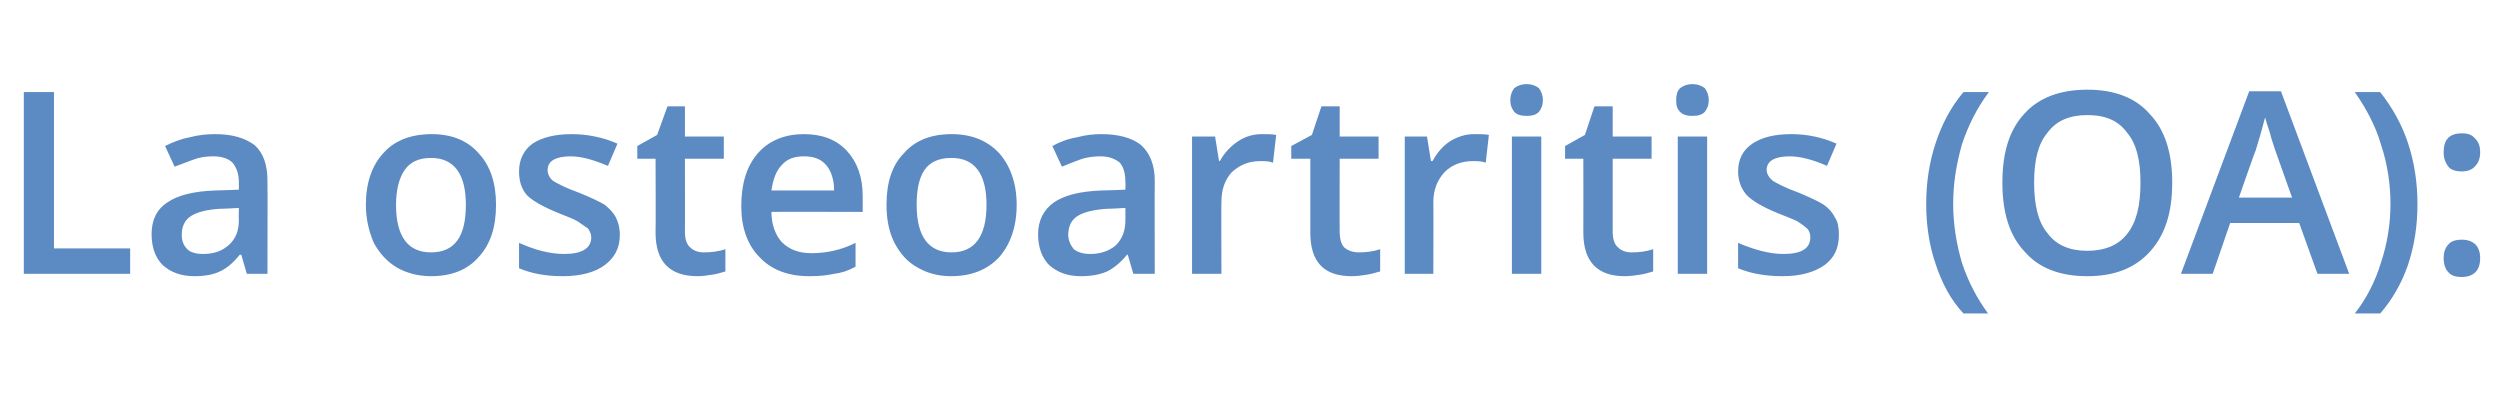 <?xml version="1.0" standalone="no"?><!DOCTYPE svg PUBLIC "-//W3C//DTD SVG 1.1//EN" "http://www.w3.org/Graphics/SVG/1.1/DTD/svg11.dtd"><svg xmlns="http://www.w3.org/2000/svg" version="1.1" width="315px" height="52.7px" viewBox="0 -10 315 52.7" style="top:-10px">  <desc>La osteoartritis (OA):</desc>  <defs/>  <g id="Polygon128616">    <path d="M 3 24.5 L 3 1.6 L 6.8 1.6 L 6.8 21.3 L 16.4 21.3 L 16.4 24.5 L 3 24.5 Z M 31.1 24.5 L 30.4 22.1 C 30.4 22.1 30.25 22.08 30.2 22.1 C 29.4 23.1 28.6 23.8 27.7 24.2 C 26.9 24.6 25.8 24.8 24.5 24.8 C 22.8 24.8 21.5 24.3 20.5 23.4 C 19.6 22.5 19.1 21.2 19.1 19.5 C 19.1 17.8 19.7 16.4 21.1 15.5 C 22.4 14.6 24.4 14.1 27.1 14 C 27.11 14.02 30.1 13.9 30.1 13.9 C 30.1 13.9 30.09 13 30.1 13 C 30.1 11.9 29.8 11.1 29.3 10.5 C 28.8 10 28 9.7 26.9 9.7 C 26 9.7 25.2 9.8 24.4 10.1 C 23.6 10.4 22.8 10.7 22 11 C 22 11 20.8 8.4 20.8 8.4 C 21.8 7.9 22.8 7.5 23.9 7.3 C 25 7 26.1 6.9 27.1 6.9 C 29.3 6.9 30.9 7.4 32.1 8.3 C 33.2 9.3 33.7 10.8 33.7 12.8 C 33.73 12.84 33.7 24.5 33.7 24.5 L 31.1 24.5 Z M 25.6 22 C 27 22 28 21.6 28.8 20.9 C 29.7 20.1 30.1 19.1 30.1 17.7 C 30.06 17.73 30.1 16.2 30.1 16.2 C 30.1 16.2 27.84 16.33 27.8 16.3 C 26.1 16.4 24.9 16.7 24.1 17.2 C 23.3 17.7 22.9 18.5 22.9 19.6 C 22.9 20.3 23.1 20.9 23.6 21.4 C 24 21.8 24.7 22 25.6 22 Z M 62.5 15.8 C 62.5 18.6 61.8 20.8 60.3 22.4 C 58.9 24 56.9 24.8 54.3 24.8 C 52.7 24.8 51.2 24.4 50 23.7 C 48.8 23 47.8 21.9 47.1 20.6 C 46.5 19.2 46.1 17.6 46.1 15.8 C 46.1 13 46.9 10.8 48.3 9.3 C 49.7 7.7 51.8 6.9 54.4 6.9 C 56.9 6.9 58.9 7.7 60.3 9.3 C 61.8 10.9 62.5 13.1 62.5 15.8 Z M 49.9 15.8 C 49.9 19.8 51.4 21.8 54.3 21.8 C 57.3 21.8 58.7 19.8 58.7 15.8 C 58.7 11.9 57.2 9.9 54.3 9.9 C 52.8 9.9 51.7 10.4 51 11.4 C 50.3 12.4 49.9 13.9 49.9 15.8 Z M 78.1 19.6 C 78.1 21.3 77.4 22.5 76.2 23.4 C 75 24.3 73.2 24.8 70.9 24.8 C 68.6 24.8 66.8 24.4 65.4 23.8 C 65.4 23.8 65.4 20.6 65.4 20.6 C 67.4 21.5 69.3 22 71.1 22 C 73.3 22 74.5 21.3 74.5 19.9 C 74.5 19.5 74.3 19.1 74.1 18.8 C 73.8 18.6 73.4 18.3 72.8 17.9 C 72.3 17.6 71.5 17.3 70.5 16.9 C 68.5 16.1 67.1 15.3 66.4 14.6 C 65.7 13.8 65.4 12.8 65.4 11.6 C 65.4 10.1 66 8.9 67.1 8.1 C 68.3 7.3 70 6.9 72 6.9 C 74 6.9 76 7.3 77.8 8.1 C 77.8 8.1 76.6 10.9 76.6 10.9 C 74.7 10.1 73.2 9.7 71.9 9.7 C 70 9.7 69 10.3 69 11.4 C 69 11.9 69.2 12.4 69.7 12.8 C 70.2 13.1 71.3 13.7 73 14.3 C 74.5 14.9 75.5 15.4 76.2 15.8 C 76.8 16.3 77.3 16.8 77.6 17.4 C 77.9 18 78.1 18.7 78.1 19.6 Z M 88.7 21.8 C 89.6 21.8 90.5 21.7 91.4 21.4 C 91.4 21.4 91.4 24.2 91.4 24.2 C 91 24.3 90.5 24.5 89.8 24.6 C 89.2 24.7 88.5 24.8 87.9 24.8 C 84.4 24.8 82.6 23 82.6 19.3 C 82.64 19.3 82.6 10 82.6 10 L 80.3 10 L 80.3 8.4 L 82.8 7 L 84.1 3.4 L 86.3 3.4 L 86.3 7.2 L 91.2 7.2 L 91.2 10 L 86.3 10 C 86.3 10 86.32 19.23 86.3 19.2 C 86.3 20.1 86.5 20.8 87 21.2 C 87.4 21.6 88 21.8 88.7 21.8 Z M 102 24.8 C 99.3 24.8 97.2 24 95.7 22.4 C 94.2 20.9 93.4 18.7 93.4 16 C 93.4 13.1 94.1 10.9 95.5 9.3 C 96.9 7.7 98.9 6.9 101.3 6.9 C 103.6 6.9 105.4 7.6 106.7 9 C 108 10.4 108.7 12.3 108.7 14.7 C 108.7 14.69 108.7 16.7 108.7 16.7 C 108.7 16.7 97.18 16.67 97.2 16.7 C 97.2 18.3 97.7 19.6 98.5 20.5 C 99.4 21.4 100.6 21.9 102.2 21.9 C 103.2 21.9 104.1 21.8 105 21.6 C 105.9 21.4 106.8 21.1 107.8 20.6 C 107.8 20.6 107.8 23.6 107.8 23.6 C 106.9 24.1 106 24.4 105.1 24.5 C 104.2 24.7 103.2 24.8 102 24.8 Z M 101.3 9.7 C 100.1 9.7 99.2 10 98.5 10.8 C 97.8 11.5 97.4 12.6 97.2 14 C 97.2 14 105.1 14 105.1 14 C 105.1 12.6 104.7 11.5 104.1 10.8 C 103.4 10 102.5 9.7 101.3 9.7 Z M 128.1 15.8 C 128.1 18.6 127.3 20.8 125.9 22.4 C 124.4 24 122.4 24.8 119.8 24.8 C 118.2 24.8 116.8 24.4 115.6 23.7 C 114.3 23 113.4 21.9 112.7 20.6 C 112 19.2 111.7 17.6 111.7 15.8 C 111.7 13 112.4 10.8 113.9 9.3 C 115.3 7.7 117.3 6.9 119.9 6.9 C 122.4 6.9 124.4 7.7 125.9 9.3 C 127.3 10.9 128.1 13.1 128.1 15.8 Z M 115.5 15.8 C 115.5 19.8 117 21.8 119.9 21.8 C 122.8 21.8 124.3 19.8 124.3 15.8 C 124.3 11.9 122.8 9.9 119.9 9.9 C 118.3 9.9 117.2 10.4 116.5 11.4 C 115.8 12.4 115.5 13.9 115.5 15.8 Z M 142.8 24.5 L 142.1 22.1 C 142.1 22.1 141.99 22.08 142 22.1 C 141.2 23.1 140.3 23.8 139.5 24.2 C 138.6 24.6 137.5 24.8 136.2 24.8 C 134.5 24.8 133.2 24.3 132.2 23.4 C 131.3 22.5 130.8 21.2 130.8 19.5 C 130.8 17.8 131.5 16.4 132.8 15.5 C 134.1 14.6 136.1 14.1 138.8 14 C 138.85 14.02 141.8 13.9 141.8 13.9 C 141.8 13.9 141.83 13 141.8 13 C 141.8 11.9 141.6 11.1 141.1 10.5 C 140.5 10 139.7 9.7 138.7 9.7 C 137.8 9.7 136.9 9.8 136.1 10.1 C 135.3 10.4 134.5 10.7 133.8 11 C 133.8 11 132.6 8.4 132.6 8.4 C 133.5 7.9 134.5 7.5 135.7 7.3 C 136.8 7 137.8 6.9 138.8 6.9 C 141 6.9 142.7 7.4 143.8 8.3 C 144.9 9.3 145.5 10.8 145.5 12.8 C 145.47 12.84 145.5 24.5 145.5 24.5 L 142.8 24.5 Z M 137.4 22 C 138.7 22 139.8 21.6 140.6 20.9 C 141.4 20.1 141.8 19.1 141.8 17.7 C 141.8 17.73 141.8 16.2 141.8 16.2 C 141.8 16.2 139.58 16.33 139.6 16.3 C 137.9 16.4 136.6 16.7 135.8 17.2 C 135 17.7 134.6 18.5 134.6 19.6 C 134.6 20.3 134.9 20.9 135.3 21.4 C 135.8 21.8 136.5 22 137.4 22 Z M 159 6.9 C 159.7 6.9 160.3 6.9 160.8 7 C 160.8 7 160.4 10.5 160.4 10.5 C 159.9 10.3 159.4 10.3 158.8 10.3 C 157.3 10.3 156.2 10.8 155.2 11.7 C 154.3 12.7 153.9 13.9 153.9 15.5 C 153.87 15.45 153.9 24.5 153.9 24.5 L 150.2 24.5 L 150.2 7.2 L 153.1 7.2 L 153.6 10.3 C 153.6 10.3 153.75 10.25 153.7 10.3 C 154.3 9.2 155.1 8.4 156 7.8 C 156.9 7.2 157.9 6.9 159 6.9 Z M 171.2 21.8 C 172.1 21.8 173 21.7 173.9 21.4 C 173.9 21.4 173.9 24.2 173.9 24.2 C 173.5 24.3 172.9 24.5 172.3 24.6 C 171.7 24.7 171 24.8 170.3 24.8 C 166.8 24.8 165.1 23 165.1 19.3 C 165.1 19.3 165.1 10 165.1 10 L 162.7 10 L 162.7 8.4 L 165.3 7 L 166.5 3.4 L 168.8 3.4 L 168.8 7.2 L 173.7 7.2 L 173.7 10 L 168.8 10 C 168.8 10 168.78 19.23 168.8 19.2 C 168.8 20.1 169 20.8 169.4 21.2 C 169.9 21.6 170.5 21.8 171.2 21.8 Z M 185.7 6.9 C 186.5 6.9 187.1 6.9 187.6 7 C 187.6 7 187.2 10.5 187.2 10.5 C 186.7 10.3 186.1 10.3 185.6 10.3 C 184.1 10.3 182.9 10.8 182 11.7 C 181.1 12.7 180.6 13.9 180.6 15.5 C 180.63 15.45 180.6 24.5 180.6 24.5 L 177 24.5 L 177 7.2 L 179.8 7.2 L 180.3 10.3 C 180.3 10.3 180.51 10.25 180.5 10.3 C 181.1 9.2 181.8 8.4 182.7 7.8 C 183.7 7.2 184.7 6.9 185.7 6.9 Z M 194.2 24.5 L 190.5 24.5 L 190.5 7.2 L 194.2 7.2 L 194.2 24.5 Z M 190.3 2.6 C 190.3 2 190.5 1.5 190.8 1.1 C 191.2 0.8 191.7 0.6 192.4 0.6 C 193 0.6 193.5 0.8 193.9 1.1 C 194.2 1.5 194.4 2 194.4 2.6 C 194.4 3.3 194.2 3.7 193.9 4.1 C 193.5 4.5 193 4.6 192.4 4.6 C 191.7 4.6 191.2 4.5 190.8 4.1 C 190.5 3.7 190.3 3.3 190.3 2.6 Z M 205.6 21.8 C 206.5 21.8 207.4 21.7 208.3 21.4 C 208.3 21.4 208.3 24.2 208.3 24.2 C 207.9 24.3 207.4 24.5 206.7 24.6 C 206.1 24.7 205.4 24.8 204.7 24.8 C 201.3 24.8 199.5 23 199.5 19.3 C 199.52 19.3 199.5 10 199.5 10 L 197.2 10 L 197.2 8.4 L 199.7 7 L 200.9 3.4 L 203.2 3.4 L 203.2 7.2 L 208.1 7.2 L 208.1 10 L 203.2 10 C 203.2 10 203.2 19.23 203.2 19.2 C 203.2 20.1 203.4 20.8 203.9 21.2 C 204.3 21.6 204.9 21.8 205.6 21.8 Z M 215.1 24.5 L 211.4 24.5 L 211.4 7.2 L 215.1 7.2 L 215.1 24.5 Z M 211.2 2.6 C 211.2 2 211.3 1.5 211.7 1.1 C 212.1 0.8 212.6 0.6 213.2 0.6 C 213.9 0.6 214.4 0.8 214.8 1.1 C 215.1 1.5 215.3 2 215.3 2.6 C 215.3 3.3 215.1 3.7 214.8 4.1 C 214.4 4.5 213.9 4.6 213.2 4.6 C 212.6 4.6 212.1 4.5 211.7 4.1 C 211.3 3.7 211.2 3.3 211.2 2.6 Z M 231.7 19.6 C 231.7 21.3 231.1 22.5 229.9 23.4 C 228.6 24.3 226.9 24.8 224.6 24.8 C 222.3 24.8 220.4 24.4 219 23.8 C 219 23.8 219 20.6 219 20.6 C 221.1 21.5 223 22 224.7 22 C 227 22 228.1 21.3 228.1 19.9 C 228.1 19.5 228 19.1 227.7 18.8 C 227.5 18.6 227.1 18.3 226.5 17.9 C 225.9 17.6 225.1 17.3 224.1 16.9 C 222.1 16.1 220.8 15.3 220.1 14.6 C 219.4 13.8 219 12.8 219 11.6 C 219 10.1 219.6 8.9 220.8 8.1 C 222 7.3 223.6 6.9 225.7 6.9 C 227.7 6.9 229.6 7.3 231.4 8.1 C 231.4 8.1 230.2 10.9 230.2 10.9 C 228.4 10.1 226.8 9.7 225.5 9.7 C 223.6 9.7 222.6 10.3 222.6 11.4 C 222.6 11.9 222.9 12.4 223.4 12.8 C 223.9 13.1 225 13.7 226.7 14.3 C 228.1 14.9 229.2 15.4 229.8 15.8 C 230.5 16.3 230.9 16.8 231.2 17.4 C 231.6 18 231.7 18.7 231.7 19.6 Z M 242.7 15.7 C 242.7 13 243.1 10.4 243.9 8 C 244.7 5.6 245.8 3.5 247.4 1.6 C 247.4 1.6 250.6 1.6 250.6 1.6 C 249.1 3.6 248 5.8 247.2 8.2 C 246.5 10.7 246.1 13.1 246.1 15.7 C 246.1 18.2 246.5 20.7 247.2 23.1 C 248 25.5 249.1 27.6 250.5 29.5 C 250.5 29.5 247.4 29.5 247.4 29.5 C 245.8 27.8 244.7 25.7 243.9 23.3 C 243.1 21 242.7 18.4 242.7 15.7 Z M 273.7 13 C 273.7 16.8 272.8 19.6 270.9 21.7 C 269 23.8 266.4 24.8 263 24.8 C 259.6 24.8 256.9 23.8 255.1 21.7 C 253.2 19.7 252.3 16.8 252.3 13 C 252.3 9.2 253.2 6.3 255.1 4.3 C 256.9 2.3 259.6 1.3 263 1.3 C 266.4 1.3 269.1 2.3 270.9 4.4 C 272.8 6.4 273.7 9.3 273.7 13 Z M 256.3 13 C 256.3 15.8 256.8 18 258 19.4 C 259.1 20.9 260.8 21.6 263 21.6 C 265.2 21.6 266.9 20.9 268 19.5 C 269.2 18 269.7 15.9 269.7 13 C 269.7 10.2 269.2 8.1 268 6.7 C 266.9 5.2 265.3 4.5 263 4.5 C 260.8 4.5 259.1 5.2 258 6.7 C 256.8 8.1 256.3 10.2 256.3 13 Z M 292 24.5 L 289.7 18.1 L 281 18.1 L 278.8 24.5 L 274.8 24.5 L 283.4 1.5 L 287.4 1.5 L 296 24.5 L 292 24.5 Z M 288.8 14.9 C 288.8 14.9 286.61 8.7 286.6 8.7 C 286.5 8.3 286.2 7.6 286 6.7 C 285.7 5.8 285.5 5.2 285.4 4.8 C 285.1 6 284.7 7.4 284.2 9 C 284.16 8.97 282.1 14.9 282.1 14.9 L 288.8 14.9 Z M 304.6 15.7 C 304.6 18.5 304.2 21 303.4 23.4 C 302.6 25.7 301.4 27.8 299.9 29.5 C 299.9 29.5 296.7 29.5 296.7 29.5 C 298.2 27.6 299.3 25.4 300 23.1 C 300.8 20.7 301.2 18.2 301.2 15.7 C 301.2 13.1 300.8 10.6 300 8.2 C 299.3 5.8 298.1 3.6 296.7 1.6 C 296.7 1.6 299.9 1.6 299.9 1.6 C 301.4 3.5 302.6 5.6 303.4 8 C 304.2 10.4 304.6 13 304.6 15.7 Z M 307.9 22.5 C 307.9 21.8 308.1 21.2 308.5 20.8 C 308.8 20.4 309.4 20.2 310.2 20.2 C 310.9 20.2 311.5 20.4 311.9 20.8 C 312.3 21.2 312.5 21.8 312.5 22.5 C 312.5 23.3 312.3 23.9 311.9 24.3 C 311.5 24.7 310.9 24.9 310.2 24.9 C 309.4 24.9 308.8 24.7 308.5 24.3 C 308.1 23.9 307.9 23.3 307.9 22.5 Z M 307.9 9.2 C 307.9 7.6 308.6 6.8 310.2 6.8 C 311 6.8 311.5 7 311.9 7.5 C 312.3 7.9 312.5 8.4 312.5 9.2 C 312.5 9.9 312.3 10.5 311.9 10.9 C 311.5 11.4 310.9 11.6 310.2 11.6 C 309.4 11.6 308.8 11.4 308.5 11 C 308.1 10.5 307.9 9.9 307.9 9.2 Z " stroke="none" fill="#5c8ac3"/>  </g></svg>